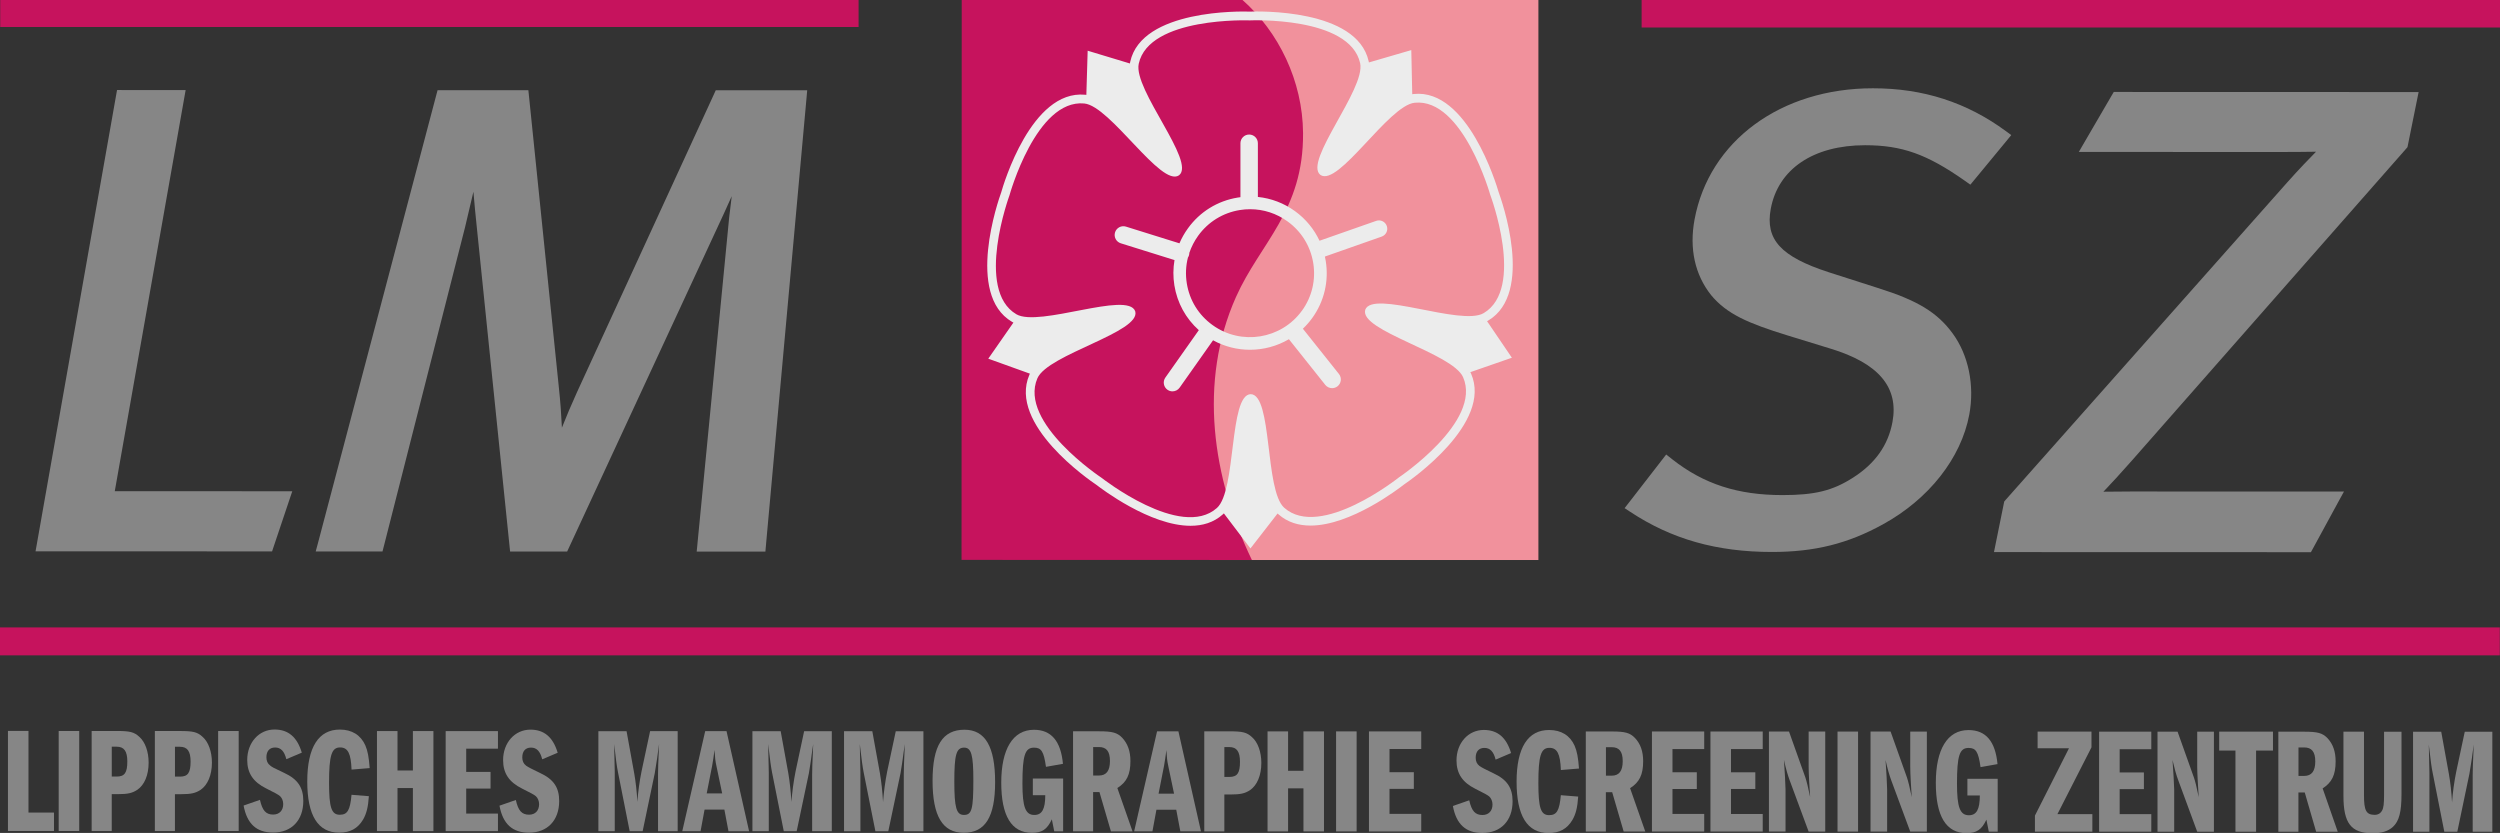 <?xml version="1.0" encoding="UTF-8"?>
<svg xmlns="http://www.w3.org/2000/svg" version="1.1" viewBox="0 0 814.45 271.36">
  <rect x="0" y="0" width="814.45" height="271.36" fill="#333333" stroke="none"/>
  <defs>
    <style>
      .cls-1 {
        fill: #868686;
      }

      .cls-2 {
        fill: #c6135d;
      }

      .cls-3 {
        fill: #f1919c;
      }

      .cls-4 {
        fill: #ececec;
      }
    </style>
  </defs>
  <!-- Generator: Adobe Illustrator 28.6.0, SVG Export Plug-In . SVG Version: 1.2.0 Build 709)  -->
  <g>
    <g id="Ebene_1">
      <g>
        <polygon class="cls-1" points="37.39 160.02 60.48 29.34 38.13 29.33 11.58 179.61 88.64 179.63 89.34 177.53 94.25 162.91 95.22 160.04 37.39 160.02"/>
        <path class="cls-1" d="M249.59,176.98l13.18-145.29.2-2.28h-29.79s-.82,1.8-.82,1.8l-44.39,96.57c-1.84,4.03-3.5,8-4.91,11.55-.18-3.85-.48-8.33-1.01-13.24,0,0-9.73-94.88-9.73-94.88l-.19-1.82h-29.58s-.6,2.26-.6,2.26l-38.37,145.29-.73,2.71h21.76s.59-2.3.59-2.3l26.31-103.35s1.29-5.44,2.72-11.54c.31,3.68.69,7.79,1.17,12.24,0,0,10.59,103.15,10.59,103.15l.19,1.82h18.59s.83-1.79.83-1.79l50.29-108.44c.82-1.75,1.66-3.61,2.49-5.52-.31,2.45-.61,4.84-.83,6.91,0,.03-10.36,106.57-10.36,106.57l-.22,2.3h22.38s.24-2.7.24-2.7"/>
        <path class="cls-1" d="M636.17,108.67c-5.04-6.89-11.42-10.77-24.39-14.85,0,0-16.01-5.13-16.01-5.13-15.62-5.07-20.74-10.68-18.89-20.65,2.4-12.98,13.89-20.73,30.73-20.73,11.96,0,20.13,2.9,32.37,11.49l1.92,1.36,1.76-2.12,9.97-12.08,1.6-1.96-1.75-1.28c-12.78-9.39-26.95-13.96-43.31-13.96-30.01,0-53.38,17.17-58.12,42.76-1.75,9.45.11,17.95,5.36,24.58,5.16,6.25,12.13,9.22,24.88,13.16l14.03,4.31c15.69,4.76,22.3,12.59,20.21,23.91-1.41,7.58-5.63,13.53-12.89,18.16-6.63,4.23-12.42,5.65-22.94,5.65-14.6,0-25.66-3.6-35.9-11.65l-1.99-1.57-1.82,2.35-10.15,13.1-1.58,2.02,1.84,1.21c13.48,8.9,28.14,13.06,46.16,13.07,13.89,0,24.7-2.69,36.11-8.97,15.01-8.23,25.55-21.62,28.19-35.82,1.76-9.5-.26-19.35-5.41-26.38"/>
        <path class="cls-1" d="M694.09,160.12c-3.23,0-6.34.03-8.84.07,2.36-2.47,5.58-5.94,9.2-10.06,0,0,89.36-101.61,89.36-101.61l.5-.58,3.63-17.95-99.32-.03-.99,1.69-8.49,14.57-1.9,3.28,65.76.02c4.6,0,8.54-.05,11.52-.09-2.35,2.37-5.56,5.71-9.43,10.05,0,.02-91.64,103.31-91.64,103.31l-.51.59-3.34,16.48,103.25.03.97-1.77,8.05-14.79,1.75-3.19-69.51-.02"/>
        <rect class="cls-2" x="0" y="204.4" width="814.38" height="9.1"/>
        <g>
          <g>
            <rect class="cls-2" x="534.81" y="-.14" width="279.64" height="9.1"/>
            <rect class="cls-2" x=".07" y="-.31" width="279.64" height="9.1"/>
          </g>
          <g>
            <rect class="cls-3" x="394.53" y="0" width="106.65" height="182.44"/>
            <path class="cls-2" d="M313.25,182.4l94.59.03c-12.89-26.75-17.51-58.04-5.18-85.68,7.85-17.6,22.04-28.06,21.85-53.41-.14-17-7.95-32.93-19.74-43.35l-91.46-.03-.06,182.43"/>
          </g>
        </g>
        <g>
          <path class="cls-4" d="M448.32,71.96l-18.45,6.47c-1.78-3.81-4.51-7.13-8.01-9.66-3.61-2.61-7.75-4.17-12.07-4.61v-17.49c0-1.57-1.27-2.84-2.84-2.84-1.57,0-2.84,1.27-2.84,2.84v17.57c-.29.04-.57.08-.86.12-6.58,1.07-12.34,4.62-16.23,10.01-1.12,1.54-2.05,3.19-2.78,4.9l-17.42-5.44c-1.5-.47-3.09.37-3.56,1.87-.47,1.5.37,3.09,1.86,3.56l17.51,5.47c-.46,2.69-.49,5.47-.04,8.25.92,5.7,3.72,10.79,7.96,14.58l-10.9,15.45c-.9,1.28-.6,3.06.69,3.97.5.35,1.07.52,1.63.52.89,0,1.78-.43,2.33-1.21l10.89-15.43c3.77,2.08,7.9,3.09,12.01,3.09,4.43,0,8.83-1.17,12.7-3.44l11.85,14.88c.56.7,1.39,1.07,2.23,1.07.62,0,1.24-.21,1.77-.62,1.23-.98,1.43-2.77.45-4l-11.75-14.75c1.1-1.04,2.12-2.2,3.04-3.47,3.91-5.41,5.47-12.01,4.41-18.59-.08-.49-.17-.97-.28-1.45l18.51-6.5c1.42-.5,2.16-2.05,1.66-3.46-.5-1.42-2.05-2.16-3.46-1.66ZM424.15,101.21c-6.75,9.32-19.81,11.42-29.13,4.69-4.52-3.25-7.5-8.07-8.38-13.57-.46-2.85-.33-5.7.36-8.41.14-.21.25-.44.33-.69.09-.28.13-.57.13-.85.67-1.97,1.63-3.85,2.88-5.58,3.25-4.51,8.07-7.48,13.56-8.37,1.13-.19,2.26-.27,3.38-.27,4.35,0,8.57,1.36,12.16,3.96,4.52,3.25,7.5,8.08,8.39,13.58.89,5.5-.42,11.01-3.68,15.53Z"/>
          <path class="cls-4" d="M484.45,104.64c.12-.06.24-.13.36-.2,15.17-8.97,4.31-39.41,3.41-41.86-.73-2.5-10.14-33.74-27.61-31.96-.17.02-.35.04-.53.07l-.31-14.37-13.81,4.02c-.02-.13-.05-.27-.08-.4-3.84-17.18-36.16-16.26-38.75-16.16-2.6-.09-35.21-.82-38.93,16.36-.04.18-.07.36-.1.54l-13.76-4.16-.43,14.39c-.14-.02-.28-.04-.42-.05-17.5-1.66-26.62,29.35-27.33,31.85-.89,2.46-11.66,33.23,3.53,42.13.15.09.3.17.46.25l-8.19,11.76,13.56,4.88c-.06.12-.12.24-.17.37-6.98,16.15,19.69,34.42,21.85,35.86,1.59,1.23,17.46,13.33,30.66,13.33,3.86,0,7.51-1.03,10.48-3.69.13-.11.25-.23.37-.35l8.66,11.42,8.84-11.39c.1.1.19.19.3.28,2.98,2.63,6.59,3.66,10.42,3.66,13.14,0,28.85-12.11,30.43-13.35,2.16-1.46,28.96-20.04,21.88-36.16-.07-.16-.14-.31-.23-.47l13.53-4.7-8.09-11.91ZM444.77,100.94c-2.01,6.8,28.42,14.09,31.87,21.93,6.34,14.44-20.96,32.7-20.96,32.7,0,0-25.48,20.31-37.29,9.86-6.41-5.65-3.81-36.88-10.93-37.02-7.12.17-4.62,31.37-11.01,37.08-11.77,10.48-37.58-9.83-37.58-9.83,0,0-27.16-17.96-20.9-32.43,3.39-7.83,33.91-15.03,31.86-21.83-2.39-6.69-31.3,5.29-38.7.99-13.6-7.96-2.25-38.79-2.25-38.79,0,0,8.67-31.37,24.35-29.89,8.52.8,25.04,27.45,30.87,23.4,5.64-4.33-14.96-27.98-13.12-36.34,3.33-15.4,36.16-14.13,36.16-14.13,0,0,32.54-1.45,35.97,13.94,1.87,8.34-18.59,32.09-12.94,36.41,5.87,4.02,22.2-22.69,30.71-23.52,15.69-1.6,24.62,30.02,24.62,30.02,0,0,11.45,30.47-2.15,38.52-7.35,4.34-36.26-7.77-38.6-1.06Z"/>
        </g>
        <g>
          <path class="cls-1" d="M2.59,238.12h6.69v26.6h8.31v6.01H2.59v-32.6Z"/>
          <path class="cls-1" d="M19.12,238.14h6.69v32.59h-6.69v-32.59Z"/>
          <path class="cls-1" d="M29.86,238.14h8.17c4.29,0,5.65.33,7.35,1.9,1.91,1.66,3.04,4.85,3.04,8.41,0,4.05-1.36,7.28-3.68,8.85-1.65,1.07-3.07,1.42-6.4,1.42h-1.94v12.02h-6.54v-32.59ZM38.03,252.99c2.58,0,3.45-1.27,3.45-4.94,0-3.33-1.07-4.79-3.45-4.79h-1.62v9.73h1.62Z"/>
          <path class="cls-1" d="M50.45,238.15h8.17c4.31,0,5.68.33,7.38,1.9,1.91,1.66,3.04,4.85,3.04,8.41,0,4.05-1.39,7.28-3.68,8.85-1.65,1.07-3.07,1.42-6.4,1.42h-1.97v12.02h-6.54v-32.59ZM58.62,253.01c2.61,0,3.47-1.27,3.47-4.94,0-3.33-1.07-4.79-3.47-4.79h-1.62v9.73h1.62Z"/>
          <path class="cls-1" d="M71.07,238.15h6.69v32.59h-6.69v-32.59Z"/>
          <path class="cls-1" d="M93.28,247.33c-.64-2.59-1.8-3.81-3.65-3.81s-2.84,1.22-2.84,3.19c0,1.16.38,2.04,1.22,2.68s.84.64,4.55,2.39c4.46,2.07,6.25,4.76,6.25,9.16,0,6.3-3.82,10.31-9.87,10.29-5.36,0-8.48-2.84-9.58-8.8l5.33-1.85c.78,3.52,1.97,4.79,4.31,4.79,2,0,3.27-1.32,3.27-3.43,0-1.01-.41-2-1.04-2.58q-.61-.59-4.49-2.49c-4.26-2.11-6.2-4.99-6.2-9.29,0-5.66,3.82-9.92,8.89-9.92,4.49,0,7.38,2.46,8.89,7.54l-5.04,2.13Z"/>
          <path class="cls-1" d="M114.53,250.72c-.2-5.27-1.19-7.22-3.74-7.22-2.78,0-3.59,2.63-3.59,11.52,0,8.06.78,10.41,3.5,10.41,2.49,0,3.36-1.46,3.82-6.5l5.65.45c-.23,3.56-.78,5.7-1.88,7.62-1.77,2.94-4.23,4.26-7.79,4.26-6.92,0-10.4-5.57-10.4-16.71s3.71-16.87,10.6-16.87c3.97,0,6.83,1.81,8.31,5.14.78,1.8,1.16,3.85,1.42,7.41l-5.91.49Z"/>
          <path class="cls-1" d="M134.51,251.01v-12.84h6.69v32.6h-6.69v-14.04h-5.01v14.03h-6.69v-32.59h6.69v12.84h5.01Z"/>
          <path class="cls-1" d="M151.88,251.47h7.93v5.43h-7.93v8.15h10.34v5.72h-17.03v-32.59h17.03v5.72h-10.34v7.57Z"/>
          <path class="cls-1" d="M176.64,247.36c-.64-2.59-1.8-3.81-3.65-3.81s-2.84,1.22-2.84,3.19c0,1.16.38,2.04,1.22,2.68q.84.64,4.55,2.39c4.46,2.06,6.25,4.75,6.25,9.15,0,6.3-3.82,10.31-9.87,10.31-5.36,0-8.48-2.84-9.58-8.8l5.33-1.85c.78,3.52,1.97,4.79,4.31,4.79,2,0,3.27-1.32,3.27-3.43,0-1.01-.41-2-1.04-2.58q-.61-.59-4.49-2.49c-4.26-2.11-6.2-4.99-6.2-9.29,0-5.66,3.82-9.92,8.89-9.92,4.49,0,7.38,2.45,8.89,7.53l-5.04,2.14Z"/>
          <path class="cls-1" d="M194.94,238.2h9.18l2.49,13.72c.49,2.74.84,5.86,1.04,9.34.17-2.94.72-6.89,1.36-10.02l2.78-13.04h8.98v32.59h-6.4v-18.56c0-2.3.06-2.84.35-9.87l-.38,2.74c-.14,1.26-.35,2.49-.55,3.76-.2,1.4-.43,2.78-.49,3.07l-3.94,18.86h-4.23l-3.79-19.15c-.41-1.95-.64-3.87-1.27-9.28,0,.58.09,4,.2,9.09v19.34h-5.33v-32.59Z"/>
          <path class="cls-1" d="M236.69,238.21l7.35,32.59h-6.72l-1.33-7.04h-6.46s-1.3,7.02-1.3,7.02h-5.96l7.47-32.59h6.95ZM233.45,249.79c-.43-1.95-.52-2.98-.67-5.47-.29,2.14-.49,3.6-.78,5.17l-1.77,8.99h5.04s-1.82-8.69-1.82-8.69Z"/>
          <path class="cls-1" d="M245.12,238.21h9.21l2.49,13.72c.46,2.74.81,5.86,1.01,9.34.2-2.94.72-6.89,1.36-10.02l2.78-13.04h9.01v32.59h-6.4v-18.56c0-2.3.06-2.84.35-9.87l-.41,2.74c-.14,1.26-.35,2.49-.52,3.76-.2,1.4-.46,2.78-.49,3.07l-3.97,18.86h-4.2l-3.82-19.15c-.38-1.95-.64-3.87-1.27-9.28,0,.58.12,4,.2,9.09v19.34h-5.33v-32.59Z"/>
          <path class="cls-1" d="M274.97,238.21h9.21s2.49,13.74,2.49,13.74c.46,2.74.81,5.86,1.01,9.34.2-2.94.72-6.89,1.36-10.02l2.78-13.04h9.01v32.59h-6.4v-18.56c0-2.3.06-2.84.35-9.87l-.41,2.74c-.14,1.26-.35,2.49-.52,3.76-.2,1.4-.46,2.78-.49,3.07l-3.97,18.86h-4.2l-3.82-19.15c-.38-1.95-.64-3.87-1.27-9.28,0,.58.12,4,.2,9.09v19.34h-5.33v-32.6Z"/>
          <path class="cls-1" d="M324.19,254.8c0,11.34-3.21,16.52-10.25,16.5-6.89,0-10.13-5.47-10.13-16.95s3.27-16.62,10.42-16.62c6.75.01,9.96,5.53,9.96,17.07ZM310.9,254.6c0,8.6.69,10.89,3.13,10.89,2.58,0,3.07-1.85,3.07-11.38,0-8.21-.67-10.55-3.01-10.55-2.55,0-3.19,2.29-3.19,11.05Z"/>
          <path class="cls-1" d="M346.35,270.83h-2.9l-.78-3.91c-1.51,3.27-3.21,4.4-6.49,4.4-6.66,0-9.99-5.53-9.99-16.37s3.74-17.2,10.66-17.2c5.62,0,8.74,3.66,9.44,11.09l-5.53.98c-.72-5.04-1.51-6.25-3.91-6.25-2.92,0-3.76,2.49-3.76,11.67,0,7.67.98,10.26,3.88,10.26,2.49,0,3.56-1.91,3.56-6.44h-4.05v-5.43h9.87v17.2Z"/>
          <path class="cls-1" d="M349.59,238.24h8.43c4.37,0,5.94.43,7.56,2.1,1.82,1.93,2.69,4.42,2.69,7.59,0,4.4-1.22,6.89-4.26,8.79l4.95,14.13h-7.04s-3.74-12.81-3.74-12.81h-2.06v12.8h-6.54v-32.59ZM358.01,252.65c2.43,0,3.59-1.56,3.59-4.73s-1.16-4.55-3.59-4.55h-1.88v9.28h1.88Z"/>
          <path class="cls-1" d="M383.9,238.25l7.35,32.59h-6.72l-1.33-7.04h-6.46l-1.3,7.04h-5.96l7.47-32.59h6.95ZM380.66,249.84c-.43-1.95-.52-2.98-.67-5.47-.29,2.14-.49,3.6-.78,5.17l-1.77,9.01h5.04l-1.82-8.7Z"/>
          <path class="cls-1" d="M392.33,238.25h8.17c4.31,0,5.68.33,7.38,1.9,1.91,1.66,3.04,4.85,3.04,8.41,0,4.05-1.39,7.28-3.68,8.85-1.65,1.07-3.07,1.42-6.4,1.42h-1.97v12.02h-6.54v-32.59ZM400.49,253.11c2.61,0,3.47-1.27,3.47-4.94,0-3.33-1.07-4.79-3.47-4.79h-1.62v9.73h1.62Z"/>
          <path class="cls-1" d="M424.64,251.11v-12.84h6.69v32.59h-6.69v-14.03h-5.01v14.03h-6.69v-32.59h6.69v12.84h5.01Z"/>
          <path class="cls-1" d="M435.27,238.27h6.69v32.59h-6.69v-32.59Z"/>
          <path class="cls-1" d="M452.67,251.56h7.93v5.44h-7.93s0,8.14,0,8.14h10.34v5.73h-17.03v-32.6h17.03v5.73h-10.34s0,7.56,0,7.56Z"/>
          <path class="cls-1" d="M487.24,247.46c-.64-2.59-1.8-3.81-3.65-3.81s-2.84,1.22-2.84,3.19c0,1.16.38,2.04,1.22,2.68q.84.64,4.55,2.39c4.46,2.06,6.25,4.75,6.25,9.15,0,6.3-3.82,10.31-9.87,10.31-5.36,0-8.48-2.84-9.58-8.8l5.33-1.85c.78,3.52,1.97,4.79,4.31,4.79,2,0,3.27-1.32,3.27-3.43,0-1.01-.41-2-1.04-2.58q-.61-.59-4.49-2.49c-4.26-2.11-6.2-4.99-6.2-9.29,0-5.66,3.82-9.92,8.89-9.92,4.49,0,7.38,2.45,8.89,7.53l-5.04,2.14Z"/>
          <path class="cls-1" d="M508.5,250.85c-.2-5.27-1.19-7.22-3.74-7.22-2.78,0-3.59,2.62-3.59,11.51,0,8.06.78,10.42,3.5,10.42,2.49,0,3.36-1.46,3.82-6.5l5.65.45c-.23,3.56-.78,5.7-1.88,7.62-1.77,2.94-4.23,4.26-7.79,4.26-6.92-.01-10.4-5.59-10.4-16.72s3.71-16.87,10.6-16.85c3.97,0,6.83,1.81,8.31,5.14.78,1.8,1.16,3.85,1.42,7.41l-5.91.49Z"/>
          <path class="cls-1" d="M516.63,238.3h8.43c4.37,0,5.94.43,7.56,2.1,1.82,1.91,2.69,4.4,2.69,7.57,0,4.4-1.22,6.89-4.26,8.8l4.95,14.12h-7.04l-3.74-12.8h-2.06v12.8h-6.54v-32.59ZM525.06,252.7c2.43,0,3.59-1.56,3.59-4.73s-1.16-4.55-3.59-4.55h-1.88v9.28h1.88Z"/>
          <path class="cls-1" d="M544.86,251.59h7.93v5.44h-7.93s0,8.14,0,8.14h10.34v5.73h-17.03v-32.6h17.03v5.73h-10.34s0,7.56,0,7.56Z"/>
          <path class="cls-1" d="M563.92,251.6h7.93v5.43h-7.93v8.15h10.34v5.72h-17.03v-32.59h17.03v5.72h-10.34v7.57Z"/>
          <path class="cls-1" d="M576.28,238.31h6.54l5.33,14.96c.43,1.32.84,2.92,1.56,6.4-.2-2.69-.49-7.67-.49-9.87v-11.48h5.41v32.6h-5.41s-6.17-16.68-6.17-16.68c-.67-1.81-1.22-3.76-1.88-6.69.23,3.13.52,8.35.52,9.63v13.72h-5.41v-32.59Z"/>
          <path class="cls-1" d="M598.63,238.33h6.69v32.59h-6.69v-32.59Z"/>
          <path class="cls-1" d="M609.38,238.33h6.54l5.33,14.96c.43,1.32.84,2.92,1.56,6.4-.2-2.69-.49-7.67-.49-9.87v-11.48h5.41v32.59h-5.41l-6.17-16.66c-.67-1.81-1.22-3.76-1.88-6.69.23,3.13.52,8.35.52,9.63v13.72h-5.41v-32.59Z"/>
          <path class="cls-1" d="M650.81,270.93h-2.9l-.78-3.91c-1.51,3.27-3.21,4.4-6.49,4.4-6.66-.01-9.99-5.54-9.99-16.39s3.74-17.2,10.66-17.19c5.62,0,8.74,3.66,9.44,11.09l-5.53.98c-.72-5.04-1.51-6.25-3.91-6.25-2.92,0-3.76,2.48-3.76,11.65,0,7.67.98,10.28,3.88,10.28,2.49,0,3.56-1.91,3.56-6.44h-4.05v-5.43h9.87v17.2Z"/>
          <path class="cls-1" d="M681.65,265.21v5.72h-18.71v-5.23l11.09-21.93h-10.22v-5.43h17.55v5.13l-11.09,21.75h11.38Z"/>
          <path class="cls-1" d="M690.54,251.65h7.9v5.43h-7.9v8.15h10.31v5.72h-17v-32.59h17v5.72h-10.31v7.57Z"/>
          <path class="cls-1" d="M702.87,238.36h6.54l5.33,14.96c.46,1.32.84,2.92,1.56,6.4-.17-2.69-.49-7.67-.49-9.87v-11.48h5.44v32.59h-5.44l-6.14-16.66c-.69-1.81-1.22-3.76-1.91-6.69.23,3.13.55,8.35.55,9.63v13.72h-5.44v-32.59Z"/>
          <path class="cls-1" d="M734.99,270.96h-6.72v-26.44h-5.3v-6.17h17.52v6.17h-5.5v26.44Z"/>
          <path class="cls-1" d="M742.25,238.37h8.4c4.4,0,5.96.43,7.59,2.1,1.8,1.91,2.66,4.4,2.66,7.57,0,4.4-1.22,6.89-4.23,8.8l4.92,14.12h-7.04l-3.71-12.8h-2.06v12.8h-6.54v-32.59ZM750.65,252.78c2.43,0,3.62-1.56,3.62-4.73s-1.19-4.55-3.62-4.55h-1.85v9.28h1.85Z"/>
          <path class="cls-1" d="M770.14,238.37v20.72c0,4.98.72,6.36,3.5,6.37,1.07,0,1.91-.49,2.4-1.42.49-.88.64-2.16.64-5.28v-20.37h5.68v20.37c0,5.76-.78,8.74-2.78,10.61-1.53,1.4-3.68,2.1-6.66,2.08-6.95,0-9.47-3.23-9.47-12.12v-20.96h6.69Z"/>
          <path class="cls-1" d="M786.12,238.38h9.18l2.49,13.72c.49,2.74.84,5.86,1.04,9.34.17-2.94.72-6.89,1.36-10.02l2.78-13.04h8.98v32.59h-6.4v-18.56c0-2.3.06-2.84.35-9.87l-.38,2.74c-.14,1.26-.35,2.49-.55,3.76-.2,1.4-.43,2.78-.49,3.07l-3.94,18.86h-4.23l-3.79-19.15c-.41-1.95-.64-3.87-1.27-9.28,0,.58.09,4,.2,9.09v19.34h-5.33v-32.59Z"/>
        </g>
      </g>
    </g>
  </g>
</svg>